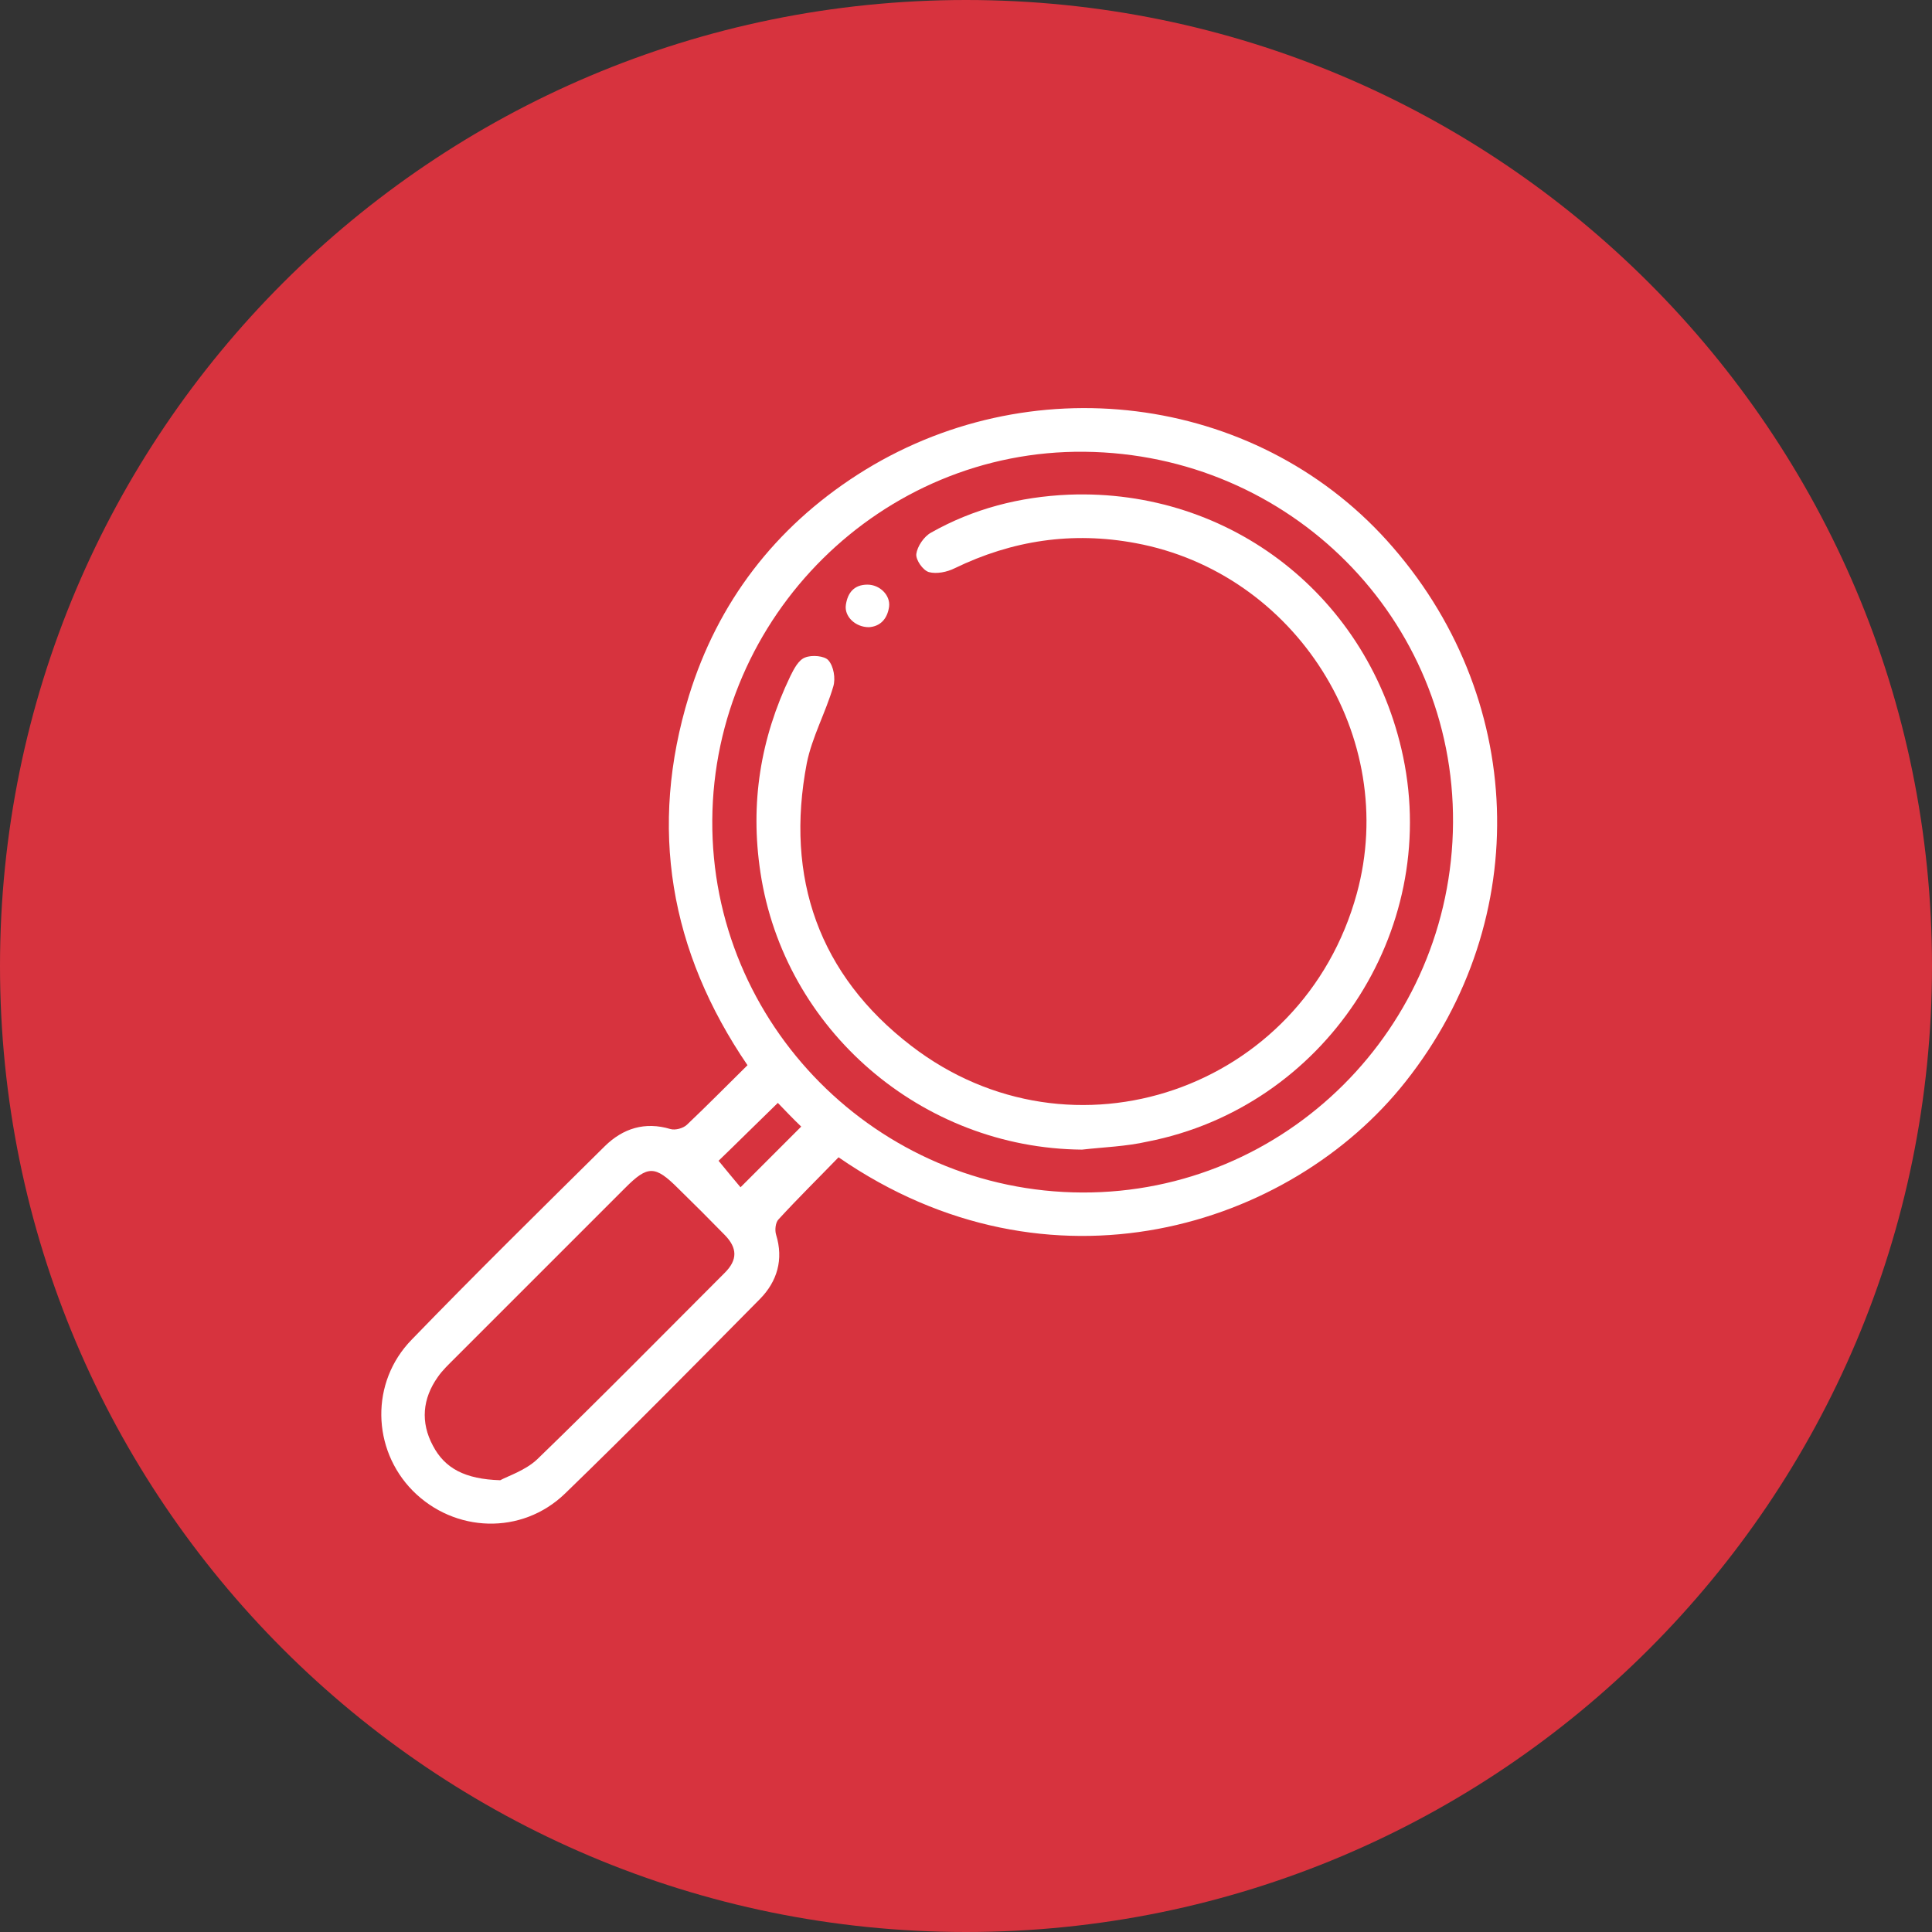 <svg width="71" height="71" viewBox="0 0 71 71" fill="none" xmlns="http://www.w3.org/2000/svg">
<rect x="0" y="0" width="71" height="71" fill="#333333" stroke="none"/>
<g clip-path="url(#clip0_27_7031)">
<path d="M35.5 71C55.106 71 71 55.106 71 35.5C71 15.894 55.106 0 35.5 0C15.894 0 0 15.894 0 35.5C0 55.106 15.894 71 35.5 71Z" fill="#D7333E"/>
<g clip-path="url(#clip1_27_7031)">
<path d="M30.816 42.53C30.085 43.286 29.329 44.029 28.611 44.811C28.496 44.927 28.47 45.209 28.521 45.375C28.803 46.285 28.56 47.093 27.932 47.733C25.561 50.13 23.19 52.54 20.767 54.885C19.178 56.423 16.704 56.333 15.166 54.782C13.667 53.257 13.603 50.797 15.128 49.233C17.461 46.823 19.845 44.478 22.228 42.12C22.895 41.466 23.702 41.21 24.638 41.492C24.817 41.543 25.099 41.466 25.24 41.338C25.984 40.633 26.701 39.903 27.47 39.146C24.612 34.955 23.831 30.418 25.317 25.574C26.381 22.126 28.483 19.396 31.508 17.448C37.788 13.411 46.08 14.462 50.963 19.858C56.09 25.535 56.397 33.763 51.655 39.749C47.413 45.119 38.569 47.887 30.816 42.53ZM53.398 30.239C53.449 22.754 47.413 16.679 39.851 16.602C32.405 16.525 26.227 22.639 26.176 30.136C26.125 37.634 32.238 43.799 39.774 43.824C47.246 43.85 53.347 37.775 53.398 30.239ZM18.383 54.398C18.665 54.244 19.306 54.039 19.742 53.629C22.075 51.373 24.343 49.066 26.637 46.772C27.111 46.298 27.099 45.862 26.637 45.388C26.073 44.811 25.497 44.234 24.92 43.671C24.074 42.825 23.805 42.825 22.985 43.645C20.883 45.747 18.794 47.836 16.692 49.938C16.487 50.143 16.256 50.361 16.089 50.604C15.525 51.399 15.448 52.27 15.91 53.129C16.346 53.962 17.089 54.359 18.383 54.398ZM28.585 40.531C27.804 41.287 27.073 42.017 26.407 42.658C26.689 43.004 27.009 43.389 27.214 43.632C27.996 42.85 28.726 42.12 29.444 41.402C29.175 41.146 28.855 40.812 28.585 40.531Z" fill="white"/>
<path d="M39.762 42.248C33.866 42.197 28.816 37.839 27.945 32.059C27.56 29.521 27.945 27.137 29.047 24.843C29.175 24.587 29.342 24.254 29.585 24.164C29.829 24.061 30.303 24.1 30.444 24.267C30.636 24.484 30.713 24.933 30.623 25.228C30.341 26.189 29.842 27.086 29.649 28.047C28.842 32.264 30.098 35.827 33.481 38.429C39.403 42.991 47.887 40.044 49.861 32.841C51.438 27.086 47.618 21.05 41.735 19.96C39.403 19.524 37.198 19.858 35.084 20.883C34.802 21.024 34.417 21.101 34.135 21.024C33.917 20.96 33.648 20.575 33.674 20.358C33.712 20.076 33.956 19.717 34.212 19.576C35.776 18.691 37.48 18.256 39.275 18.179C45.234 17.948 50.335 21.947 51.566 27.817C52.911 34.276 48.656 40.684 42.171 41.953C41.377 42.133 40.556 42.158 39.762 42.248Z" fill="white"/>
<path d="M31.931 23.049C31.431 23.049 31.021 22.652 31.085 22.229C31.149 21.793 31.38 21.485 31.879 21.485C32.328 21.485 32.725 21.87 32.674 22.293C32.61 22.754 32.341 23.023 31.931 23.049Z" fill="white"/>
</g>
</g>
<defs>
<clipPath id="clip0_27_7031">
<rect width="71" height="71" fill="white"/>
</clipPath>
<clipPath id="clip1_27_7031">
<rect width="41.013" height="41" fill="white" transform="translate(14 15)"/>
</clipPath>
</defs>
</svg>
